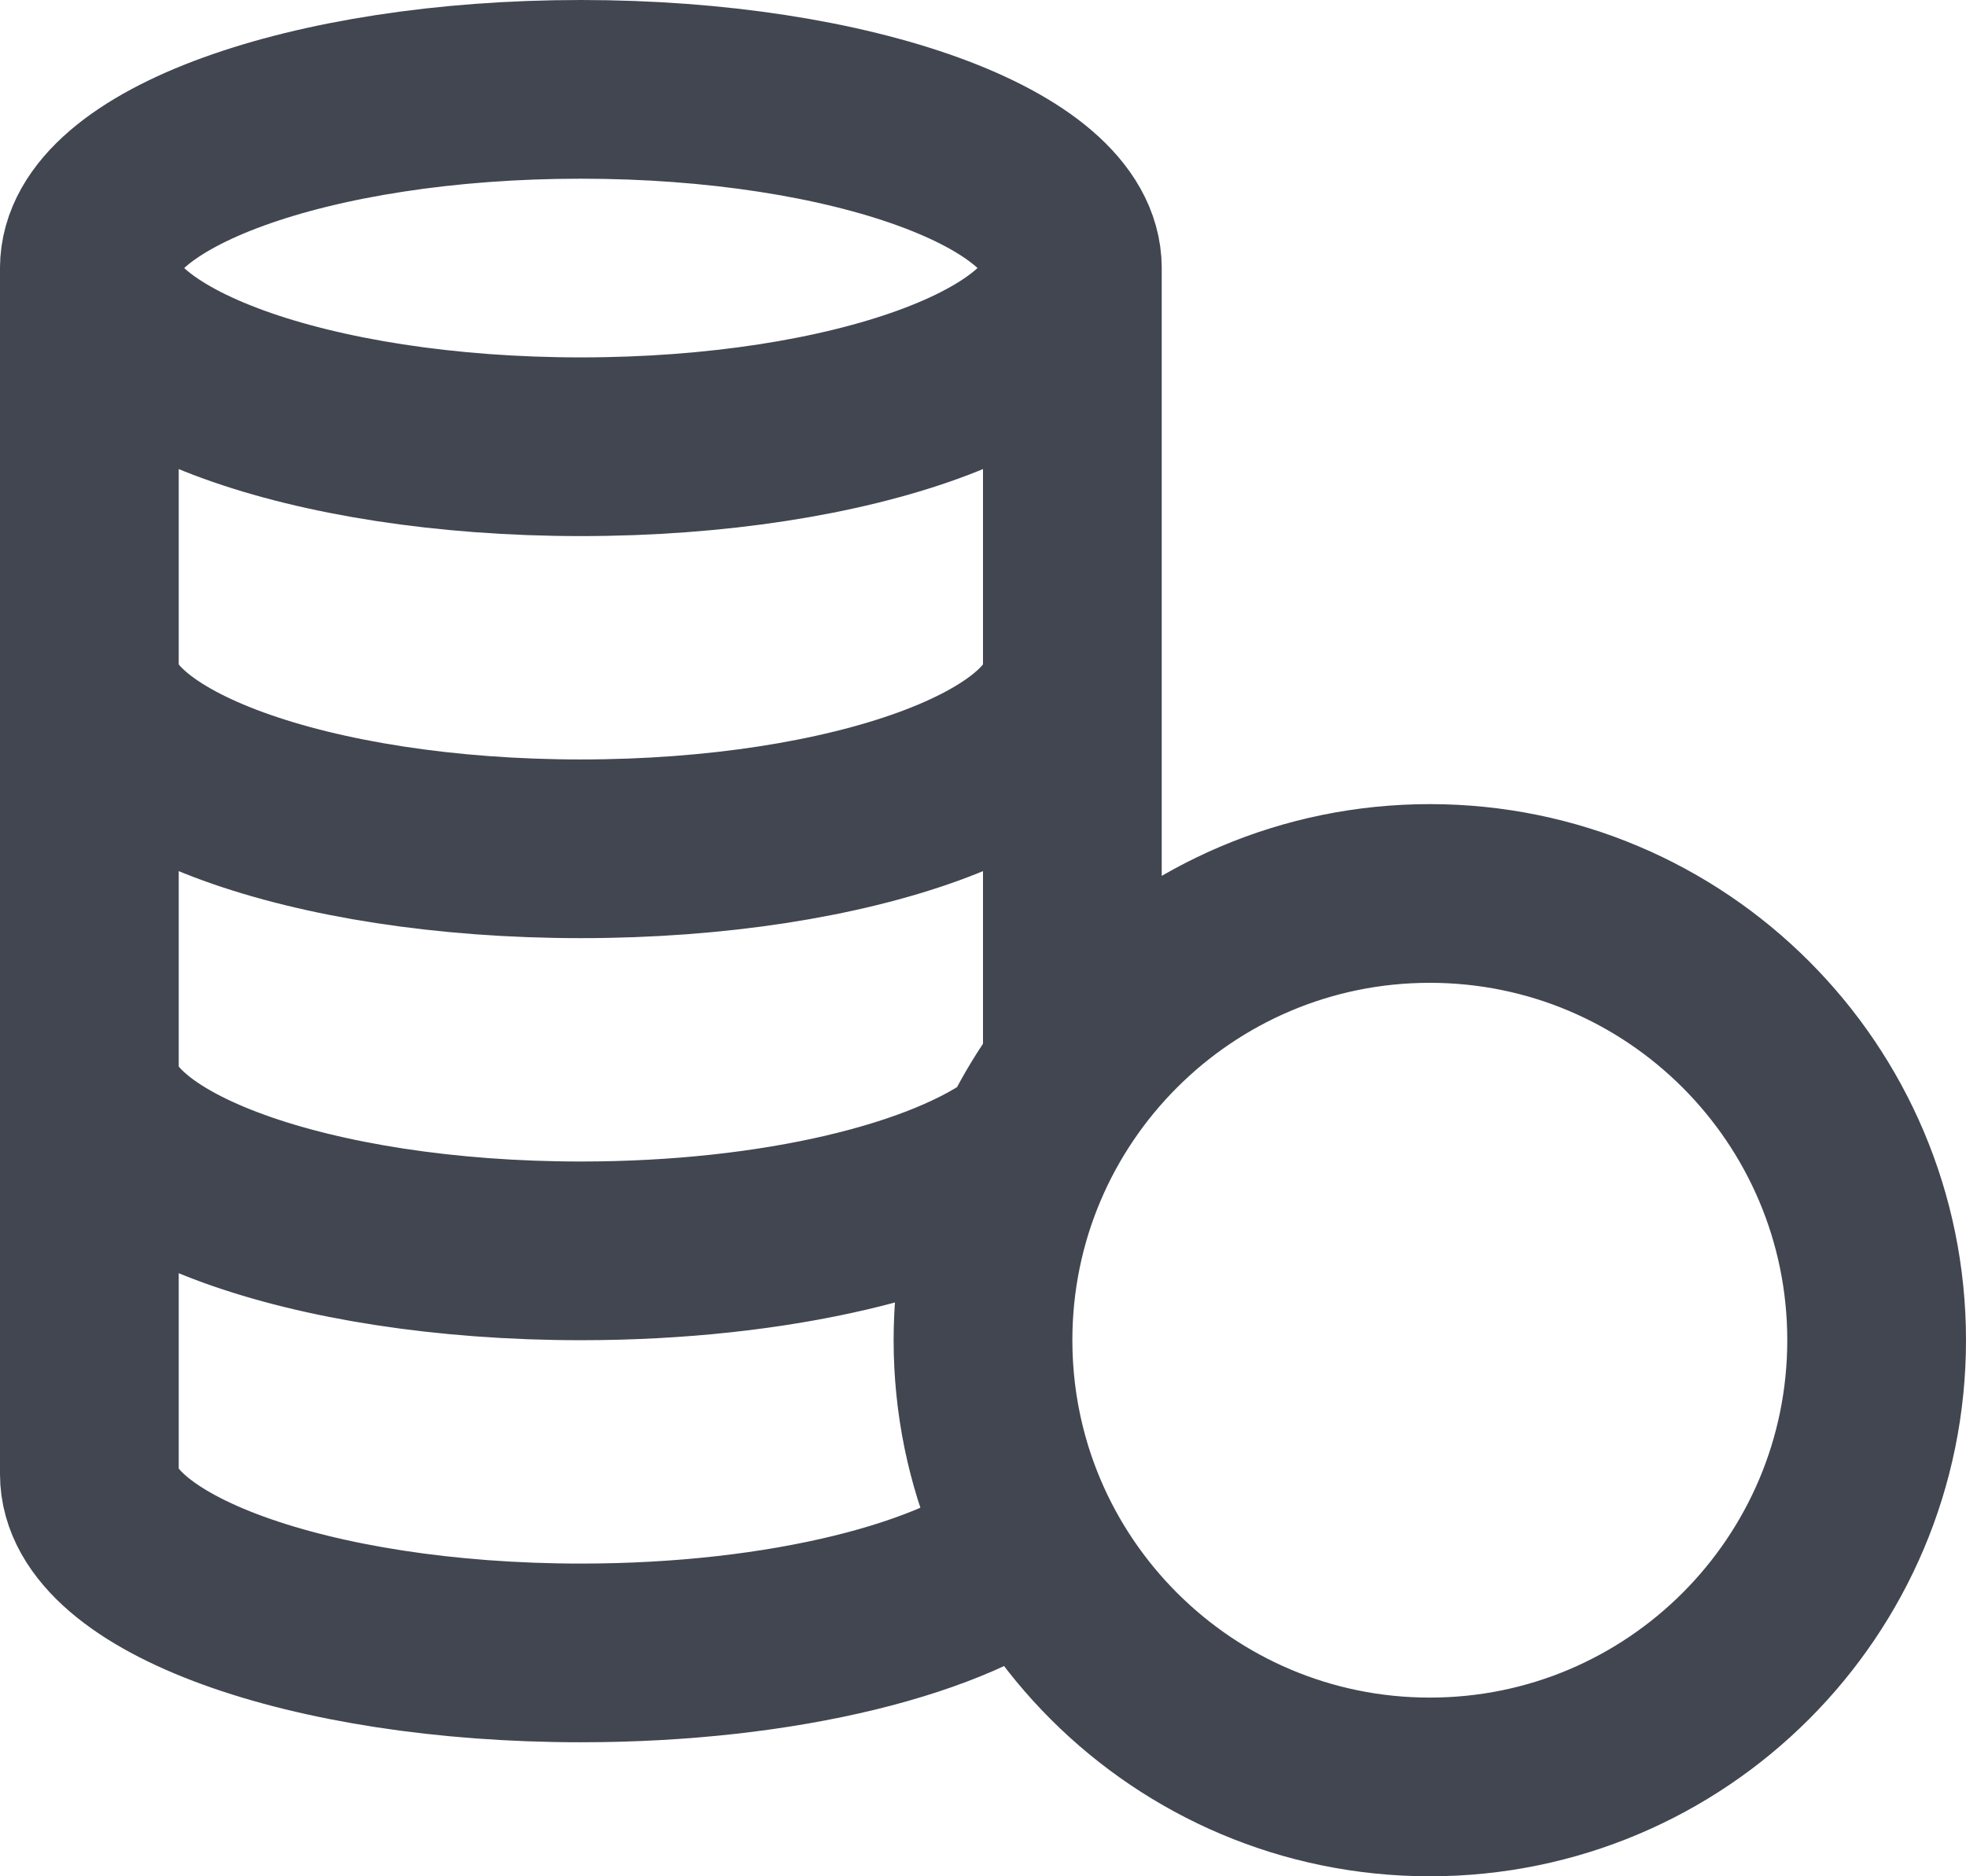 <?xml version="1.0" encoding="utf-8"?>
<svg xmlns="http://www.w3.org/2000/svg" fill="none" height="100%" overflow="visible" preserveAspectRatio="none" style="display: block;" viewBox="0 0 22 21" width="100%">
<path d="M11 15C11 17.761 13.239 20 16 20C18.761 20 21 17.761 21 15C21 12.239 18.761 10 16 10C13.239 10 11 12.239 11 15ZM11 15C11 13.874 11.372 12.835 12 11.999V3M11 15C11 15.825 11.2 16.604 11.554 17.29C10.712 18.002 8.766 18.5 6.5 18.5C3.462 18.5 1 17.605 1 16.5V3M12 3C12 4.105 9.538 5 6.5 5C3.462 5 1 4.105 1 3M12 3C12 1.895 9.538 1 6.5 1C3.462 1 1 1.895 1 3M1 12C1 13.105 3.462 14 6.5 14C8.689 14 10.579 13.535 11.465 12.862M12 7.5C12 8.605 9.538 9.5 6.5 9.5C3.462 9.5 1 8.605 1 7.5" id="Icon" stroke="#414651" stroke-linecap="round" stroke-linejoin="round" stroke-width="2"/>
</svg>